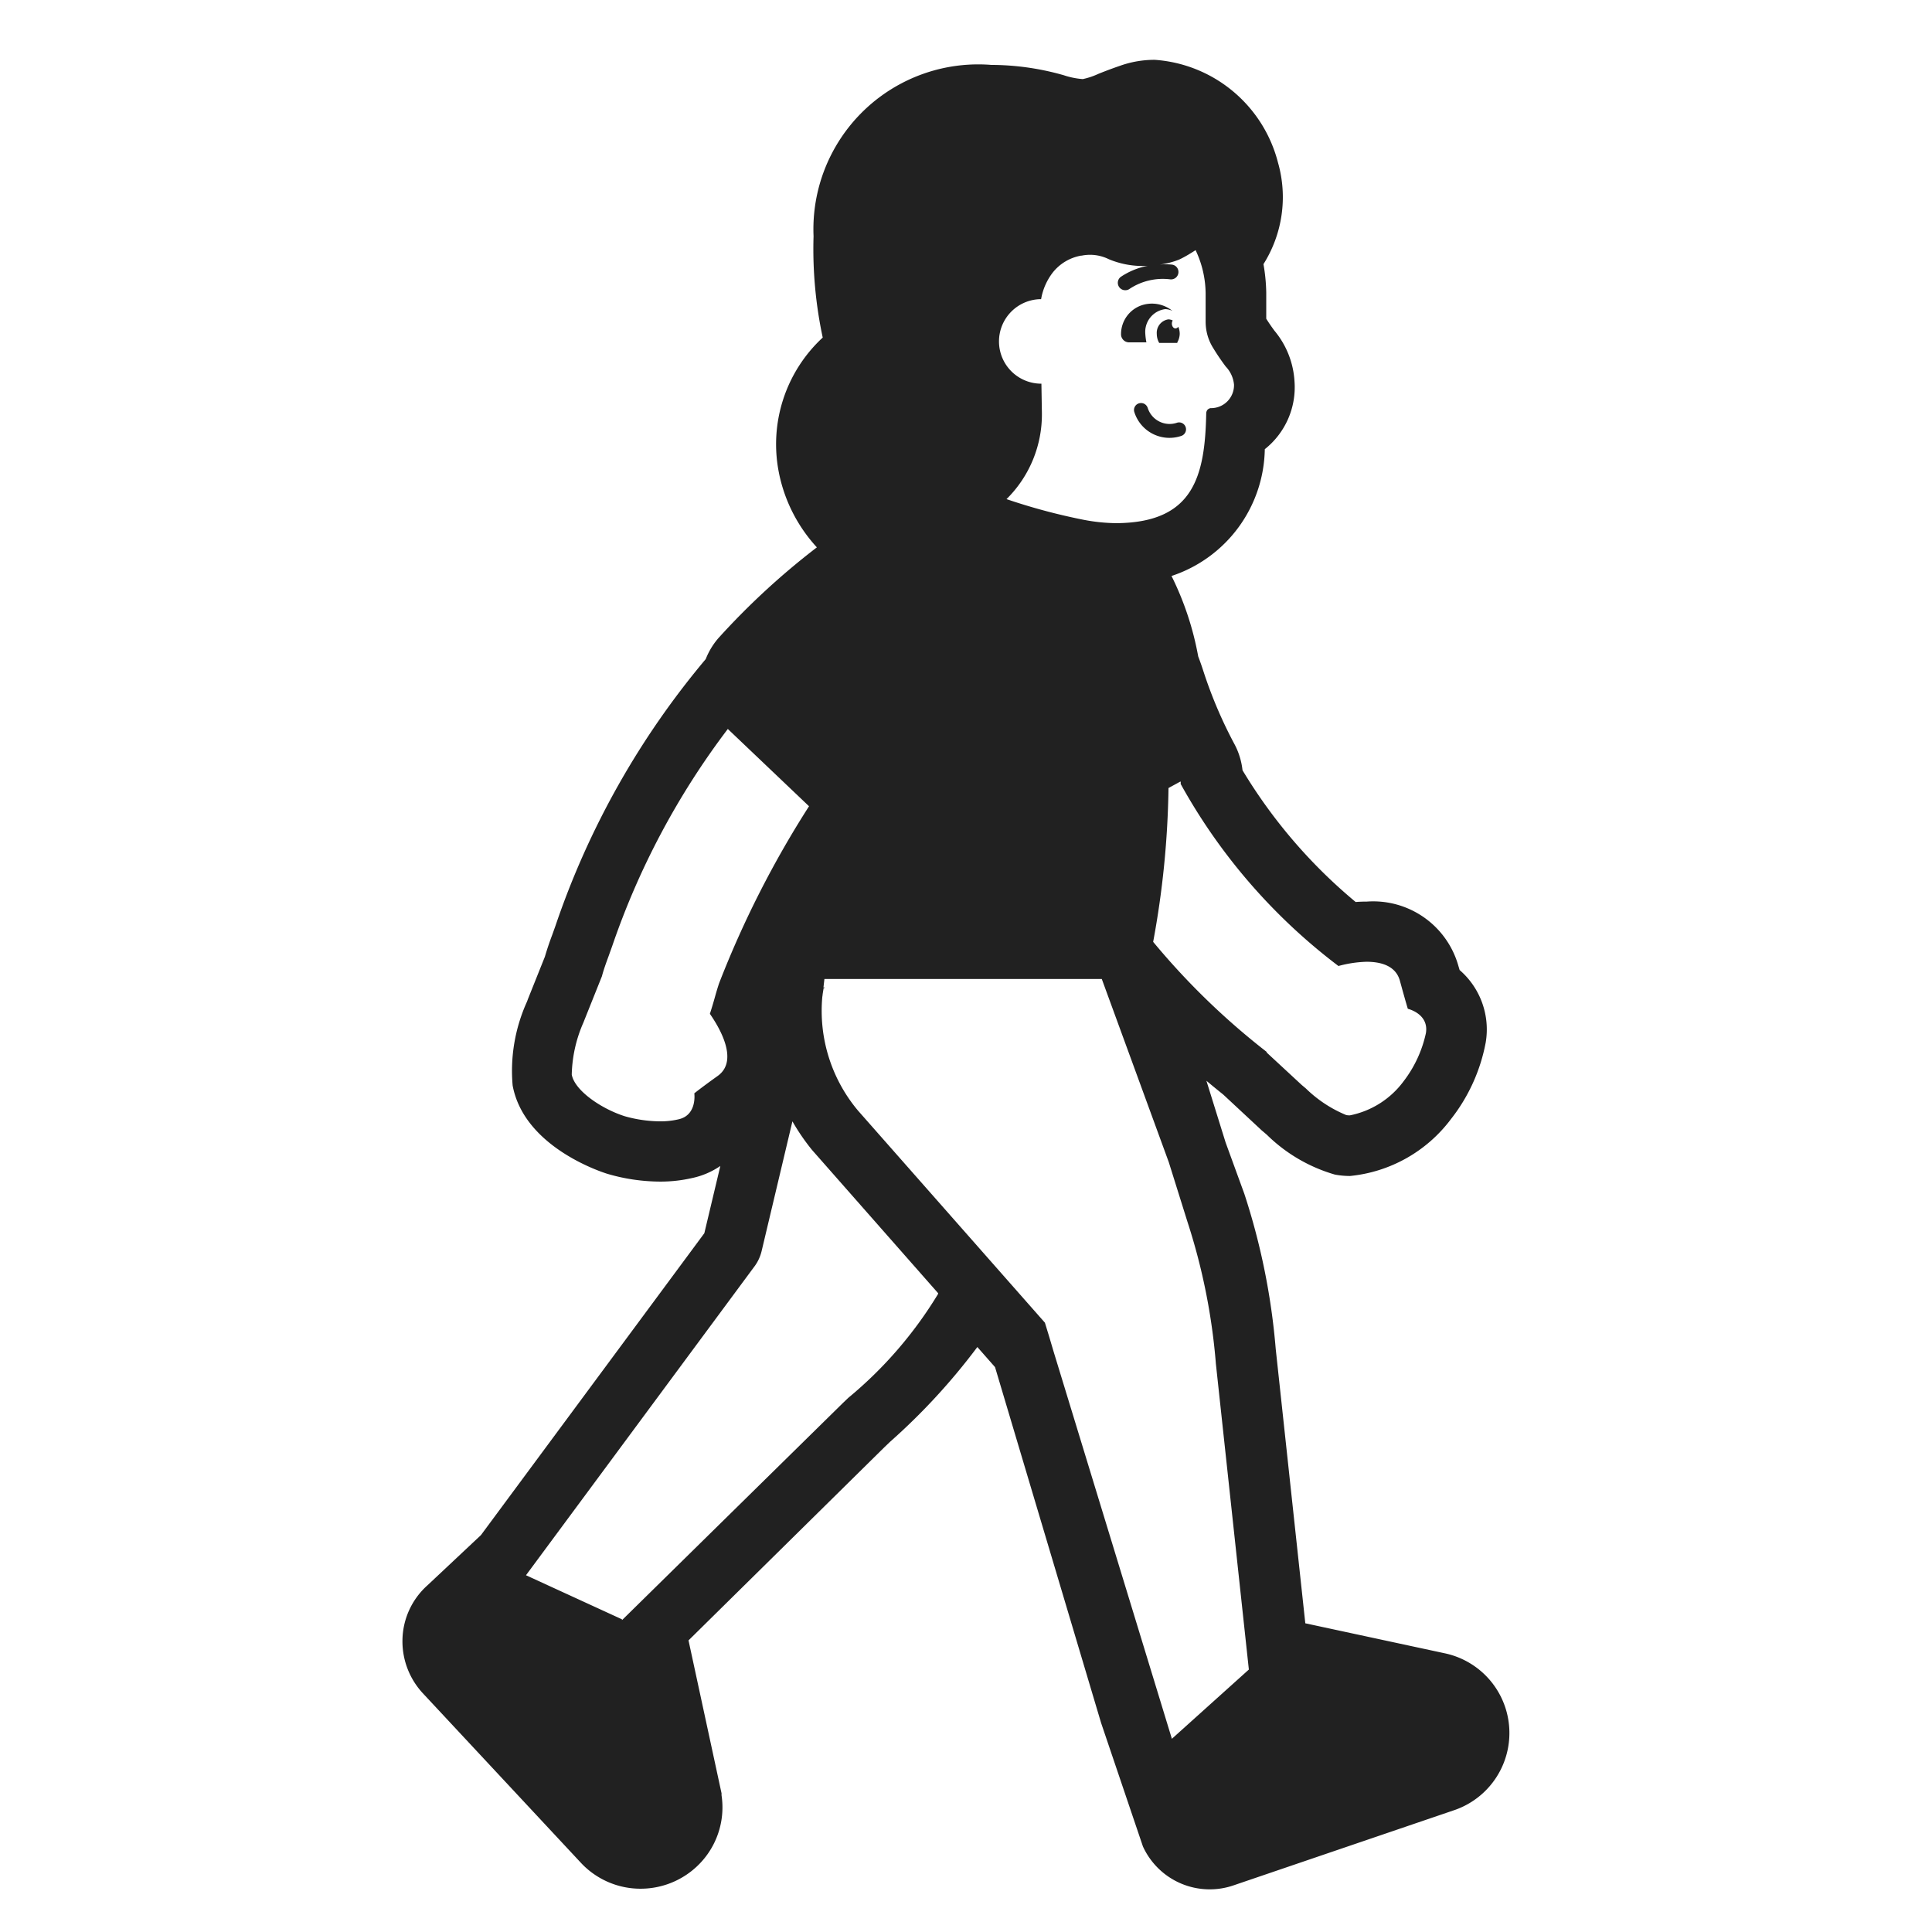 <svg xmlns="http://www.w3.org/2000/svg" fill="none" viewBox="0 0 32 32"><path fill="#212121" d="M19.419 5.149a.54.54 0 0 0-.517-.09.505.505 0 0 0-.334.461v.01a.134.134 0 0 0 .12.14h.3a1 1 0 0 1-.018-.14.38.38 0 0 1 .33-.41.3.3 0 0 1 .119.029M19.519 5.229"/><path fill="#212121" d="M19.516 5.412a.3.3 0 0 1 .024.118.3.3 0 0 1-.04.14v.01h-.3a.3.3 0 0 1-.04-.15.225.225 0 0 1 .19-.24q.038 0 .074.018a.1.1 0 0 0-.014.052c0 .044.027.08.06.08a.06.06 0 0 0 .046-.028M18.954 6.689a.12.12 0 0 0-.087-.009.115.115 0 0 0-.081.138.61.61 0 0 0 .786.4A.115.115 0 0 0 19.5 7a.38.38 0 0 1-.49-.243.12.12 0 0 0-.056-.068"/><path fill="#212121" d="m7.966 25.426-.885.831a1.24 1.24 0 0 0-.415.906c-.006.325.114.64.335.88l2.63 2.821a1.35 1.35 0 0 0 .978.419 1.36 1.36 0 0 0 1.032-.472 1.34 1.34 0 0 0 .31-1.076v-.033l-.007-.032-.54-2.5 3.245-3.2.093-.089a10.5 10.5 0 0 0 1.446-1.57l.293.333 1.757 5.894.692 2.044a1.216 1.216 0 0 0 1.509.643l3.633-1.238a1.35 1.35 0 0 0-.127-2.6l-2.325-.5-.49-4.544a11.2 11.2 0 0 0-.52-2.57l-.31-.85-.318-1.022q.136.114.277.227l.04.037.58.54.02.019.022.018.063.054c.315.31.702.536 1.127.659q.123.023.25.023a2.38 2.38 0 0 0 1.672-.943c.291-.37.488-.805.575-1.268a1.3 1.3 0 0 0-.432-1.2l-.02-.067a1.466 1.466 0 0 0-1.517-1.067q-.095 0-.185.007a8.6 8.6 0 0 1-1.874-2.182 1.2 1.2 0 0 0-.125-.417 7.4 7.4 0 0 1-.521-1.218 5 5 0 0 0-.088-.251 5 5 0 0 0-.442-1.332 2.25 2.25 0 0 0 1.545-2.1 1.31 1.31 0 0 0 .492-1.125 1.44 1.44 0 0 0-.331-.836 3 3 0 0 1-.137-.2v-.433a3 3 0 0 0-.046-.471 2.08 2.08 0 0 0 .24-1.684 2.27 2.27 0 0 0-2.04-1.7 1.7 1.7 0 0 0-.58.1 7 7 0 0 0-.356.133 1.2 1.2 0 0 1-.257.086 1.3 1.3 0 0 1-.315-.064 4.4 4.4 0 0 0-1.2-.171 2.73 2.73 0 0 0-2.944 2.837 7 7 0 0 0 .152 1.679 2.407 2.407 0 0 0-.727 2.233c.091.464.31.894.63 1.242q-.886.679-1.635 1.508a1.2 1.2 0 0 0-.206.343 13.7 13.7 0 0 0-2.49 4.421l-.053.148a5 5 0 0 0-.121.36l-.28.7-.012.033-.006.015c-.196.434-.278.91-.236 1.385.185 1 1.422 1.417 1.565 1.462.284.085.58.128.876.13q.269.001.532-.059a1.3 1.3 0 0 0 .467-.2l-.265 1.114zm2.134-9.645.04-.111a12.8 12.8 0 0 1 1.915-3.596l1.345 1.28a16.5 16.5 0 0 0-1.491 2.936 5 5 0 0 0-.068.226 7 7 0 0 1-.083.276c.132.191.495.763.132 1.027-.28.2-.39.29-.39.29s.05.36-.26.43a1.3 1.3 0 0 1-.312.034 2.2 2.2 0 0 1-.578-.084c-.38-.12-.83-.42-.88-.69.007-.297.072-.59.193-.862l.007-.018.3-.75c.027-.104.068-.217.112-.337zm7.277 6.356-.07-.229-3.095-3.512a2.57 2.57 0 0 1-.592-1.884l.004-.027.002-.02.016-.1h.017v-.01h-.02l.016-.14h4.594l1.11 3.035.31.99c.248.762.406 1.551.47 2.35l.546 5.063L19.41 28.8l-1.961-6.42zM20 6.787a.1.1 0 0 0-.021.053c-.02 1.05-.21 1.81-1.472 1.825h-.03a3 3 0 0 1-.526-.055 10 10 0 0 1-1.28-.343 1.97 1.97 0 0 0 .586-1.432l-.008-.48a.7.7 0 1 1-.005-1.4 1 1 0 0 1 .193-.441.77.77 0 0 1 .47-.28h.01a.7.7 0 0 1 .45.06c.203.084.422.122.642.109a1.2 1.2 0 0 0-.447.184.123.123 0 0 0 .077.22.12.12 0 0 0 .074-.025 1 1 0 0 1 .662-.156.123.123 0 1 0 .028-.244 1 1 0 0 0-.193 0q.165-.021.319-.082c.108-.05.218-.121.26-.148q.026-.017.014-.008a1.7 1.7 0 0 1 .166.716v.466c0 .152.04.3.12.43.088.145.158.241.212.314a.5.5 0 0 1 .138.3.38.38 0 0 1-.39.39.1.1 0 0 0-.05.028m.979 10.643v-.006h.005A12 12 0 0 1 19.1 15.6c.157-.84.242-1.693.254-2.548l.2-.109q0 .006.002.013.003.014-.002.026A9.6 9.6 0 0 0 22.169 16q.229-.063.465-.07c.24 0 .487.066.554.319.09.33.13.46.13.46s.35.08.3.4a2 2 0 0 1-.37.8 1.46 1.46 0 0 1-.89.565.3.3 0 0 1-.06-.005 2.1 2.1 0 0 1-.668-.44l-.07-.059zm-6.927 5.721-.093.089-3.656 3.594v-.014l-1.59-.73 3.773-5.1a.7.7 0 0 0 .13-.27l.51-2.148q.143.25.324.473l2.089 2.373v.012a6.8 6.8 0 0 1-1.487 1.721"/></svg>